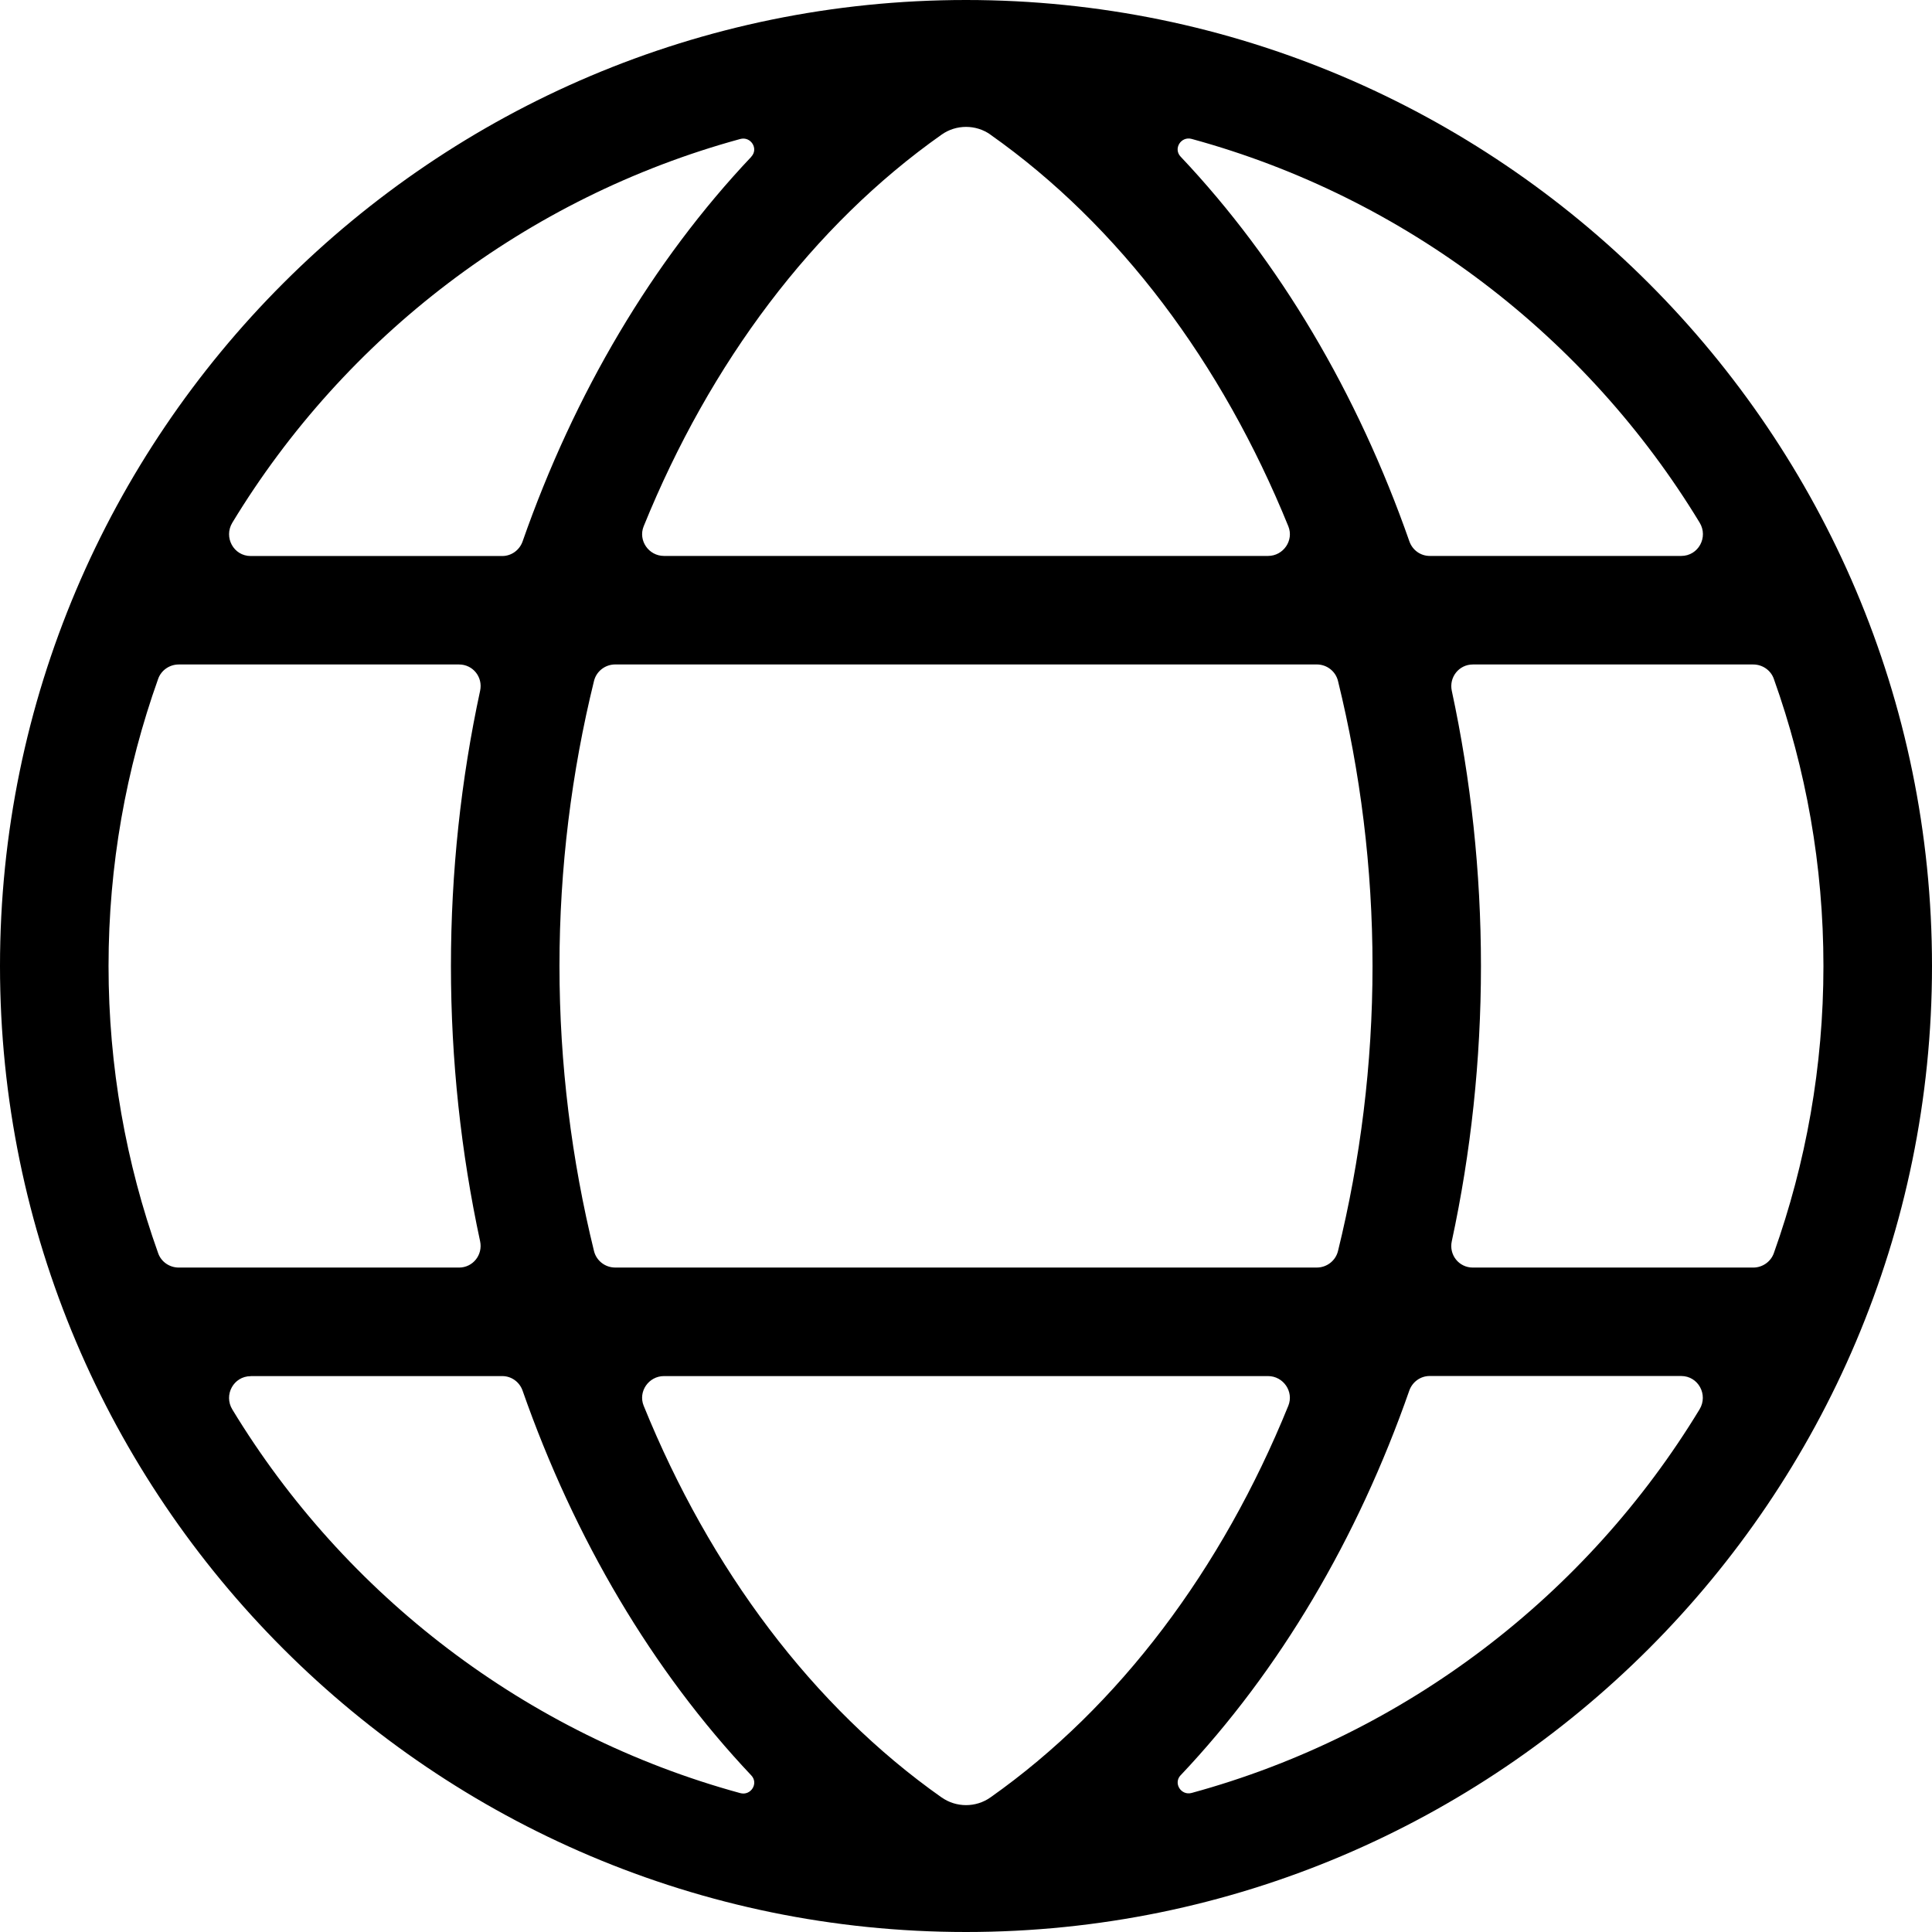 <?xml version="1.0" encoding="UTF-8" standalone="no"?>
<svg
   version="1.1"
   viewBox="-5 -10 89 89"
   id="svg2"
   sodipodi:docname="noun-language-6851288.svg"
   width="89"
   height="89"
   inkscape:version="1.3.2 (091e20e, 2023-11-25, custom)"
   xmlns:inkscape="http://www.inkscape.org/namespaces/inkscape"
   xmlns:sodipodi="http://sodipodi.sourceforge.net/DTD/sodipodi-0.dtd"
   xmlns="http://www.w3.org/2000/svg"
   xmlns:svg="http://www.w3.org/2000/svg">
  <defs
     id="defs2" />
  <sodipodi:namedview
     id="namedview2"
     pagecolor="#ffffff"
     bordercolor="#666666"
     borderopacity="1.0"
     inkscape:showpageshadow="2"
     inkscape:pageopacity="0.0"
     inkscape:pagecheckerboard="0"
     inkscape:deskcolor="#d1d1d1"
     inkscape:zoom="5.7555556"
     inkscape:cx="44.65251"
     inkscape:cy="52.03668"
     inkscape:window-width="1920"
     inkscape:window-height="991"
     inkscape:window-x="-9"
     inkscape:window-y="-9"
     inkscape:window-maximized="1"
     inkscape:current-layer="svg2" />
  <path
     d="M 39.5,-10 C 14.961,-10 -5,9.961 -5,34.5 -5,59.039 14.961,79 39.5,79 64.039,79 84,59.039 84,34.5 84,9.961 64.039,-10 39.5,-10 Z M 38.375,72.801 C 32.441,68.617 27.707,62.289 24.652,54.758 c -0.266,-0.652 0.23,-1.367 0.934,-1.367 h 27.828 c 0.703,0 1.199,0.715 0.934,1.367 -3.055,7.531 -7.793,13.859 -13.723,18.043 -0.668,0.473 -1.578,0.473 -2.246,0 z M 23.34,48.391 c -0.461,0 -0.867,-0.312 -0.977,-0.762 -1.027,-4.184 -1.59,-8.602 -1.59,-13.129 0,-4.531 0.562,-8.945 1.59,-13.129 0.109,-0.449 0.516,-0.762 0.977,-0.762 h 32.32 c 0.461,0 0.867,0.312 0.977,0.762 1.027,4.184 1.59,8.598 1.59,13.129 0,4.531 -0.562,8.945 -1.59,13.129 C 56.527,48.078 56.121,48.391 55.66,48.391 Z M 40.621,-3.8 c 5.934,4.184 10.668,10.512 13.727,18.043 0.266,0.652 -0.23,1.367 -0.934,1.367 h -27.828 c -0.703,0 -1.199,-0.715 -0.934,-1.367 3.055,-7.531 7.793,-13.859 13.727,-18.043 0.668,-0.473 1.578,-0.473 2.246,0 z m 22.23,24.41 h 12.914 c 0.422,0 0.809,0.262 0.949,0.664 1.477,4.137 2.285,8.59 2.285,13.227 0,4.637 -0.809,9.09 -2.285,13.227 -0.141,0.398 -0.527,0.664 -0.949,0.664 H 62.847 c -0.641,0 -1.105,-0.586 -0.969,-1.211 0.879,-4.078 1.344,-8.336 1.344,-12.68 0,-4.344 -0.465,-8.598 -1.344,-12.68 -0.133,-0.625 0.332,-1.211 0.969,-1.211 z m 9.598,-5 h -11.586 c -0.426,0 -0.797,-0.27 -0.938,-0.672 -2.387,-6.82 -5.981,-12.902 -10.539,-17.723 -0.348,-0.367 0.02,-0.949 0.508,-0.816 9.871,2.695 18.211,9.125 23.402,17.676 0.41,0.672 -0.059,1.535 -0.848,1.535 z M 29.613,-2.781 c -4.559,4.82 -8.152,10.902 -10.539,17.723 -0.141,0.398 -0.512,0.672 -0.938,0.672 H 6.55 c -0.789,0 -1.254,-0.863 -0.848,-1.535 5.188,-8.551 13.531,-14.98 23.398,-17.676 0.488,-0.133 0.855,0.449 0.508,0.816 z M 3.234,20.61 h 12.914 c 0.641,0 1.105,0.586 0.969,1.211 -0.879,4.078 -1.344,8.336 -1.344,12.68 0,4.344 0.465,8.598 1.344,12.68 0.133,0.625 -0.332,1.211 -0.969,1.211 H 3.234 c -0.422,0 -0.809,-0.262 -0.949,-0.664 -1.477,-4.137 -2.285,-8.59 -2.285,-13.227 0,-4.637 0.809,-9.09 2.285,-13.227 C 2.425,20.875 2.812,20.61 3.234,20.61 Z m 3.316,32.781 h 11.586 c 0.426,0 0.797,0.27 0.938,0.672 2.387,6.816 5.981,12.902 10.535,17.723 0.348,0.367 -0.02,0.949 -0.508,0.816 -9.867,-2.695 -18.211,-9.125 -23.398,-17.672 -0.41,-0.672 0.059,-1.535 0.848,-1.535 z m 42.836,18.391 c 4.559,-4.82 8.152,-10.902 10.535,-17.723 0.141,-0.398 0.512,-0.672 0.938,-0.672 h 11.586 c 0.789,0 1.254,0.863 0.848,1.535 -5.188,8.551 -13.531,14.98 -23.398,17.672 -0.488,0.133 -0.855,-0.449 -0.508,-0.816 z"
     id="path1" />
</svg>
